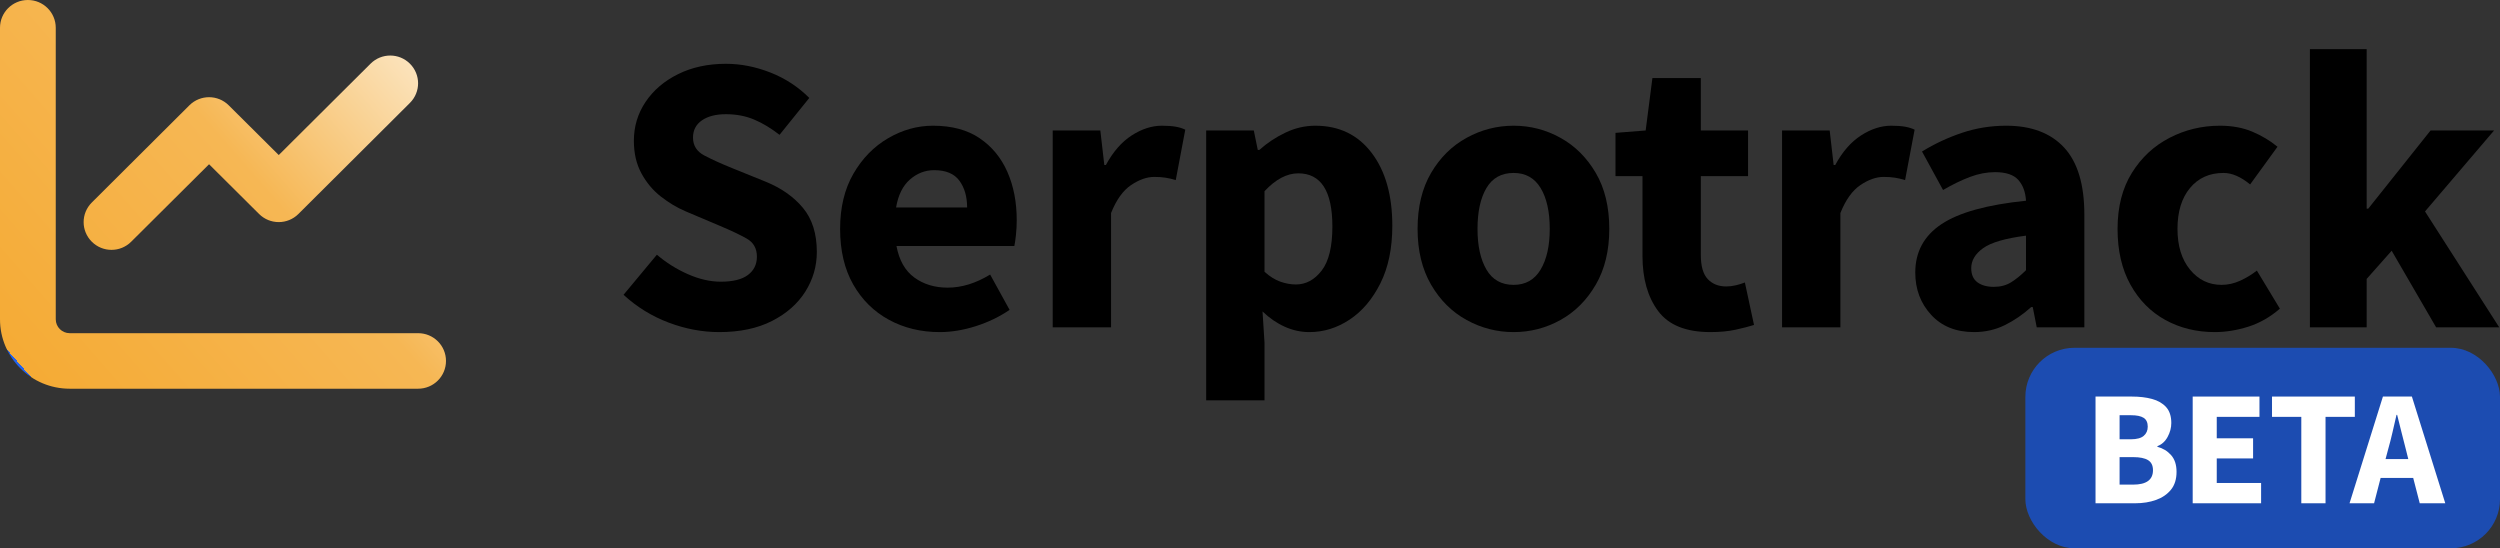<?xml version="1.0" encoding="UTF-8"?>
<svg width="611px" height="134px" viewBox="0 0 611 134" version="1.1" xmlns="http://www.w3.org/2000/svg" xmlns:xlink="http://www.w3.org/1999/xlink">
    <rect x="0" y="0" width="611" height="134" fill="#333333" stroke="none"/>
    <title>Logo</title>
    <defs>
        <linearGradient x1="0%" y1="87.981%" x2="100%" y2="12.019%" id="linearGradient-1">
            <stop stop-color="#2563eb" offset="0%"></stop>
            <stop stop-color="#F5AB35" offset="0%"></stop>
            <stop stop-color="#F6B754" offset="56.526%"></stop>
            <stop stop-color="#FCEBCF" offset="100%"></stop>
        </linearGradient>
    </defs>
    <g id="Logo" stroke="none" stroke-width="1" fill="none" fill-rule="evenodd">
        <g id="Full-HD" transform="translate(-1098, -1301)">
            <g id="Logo" transform="translate(1098, 1301)">
                <g id="chart-line" transform="translate(-0, 0)" fill="url(#linearGradient-1)" fill-rule="nonzero">
                    <path d="M13.625,78.036 C13.625,79.902 15.149,81.429 17.031,81.429 L102.188,81.429 C105.956,81.429 109,84.461 109,88.214 C109,91.968 105.956,95 102.188,95 L17.031,95 C7.626,95 0,87.408 0,78.036 L0,6.786 C0,3.039 3.051,0 6.812,0 C10.574,0 13.625,3.039 13.625,6.786 L13.625,78.036 Z M72.936,52.292 C70.275,54.943 65.975,54.943 63.314,52.292 L51.094,40.142 L32.061,59.078 C29.4,61.729 25.1,61.729 22.439,59.078 C19.773,56.427 19.773,52.144 22.439,49.493 L46.282,25.743 C48.944,23.093 53.244,23.093 55.905,25.743 L68.125,37.894 L90.564,15.565 C93.225,12.91 97.525,12.91 100.186,15.565 C102.847,18.215 102.847,22.499 100.186,25.15 L72.936,52.292 Z" id="Shape"></path>
                </g>
                <g id="Serpotrack" transform="translate(152.395, 12.003)" fill="#000000" fill-rule="nonzero">
                    <path d="M23.377,69.161 C19.238,69.161 15.116,68.385 11.009,66.833 C6.903,65.281 3.233,63.018 0,60.043 L8.148,50.246 C10.411,52.186 12.933,53.77 15.714,54.999 C18.495,56.228 21.178,56.842 23.765,56.842 C26.74,56.842 28.954,56.292 30.41,55.193 C31.864,54.094 32.592,52.606 32.592,50.731 C32.592,48.726 31.767,47.255 30.119,46.318 C28.47,45.38 26.255,44.329 23.474,43.165 L15.229,39.673 C13.095,38.768 11.058,37.555 9.118,36.035 C7.178,34.516 5.594,32.624 4.365,30.361 C3.136,28.098 2.522,25.446 2.522,22.407 C2.522,18.915 3.476,15.746 5.383,12.901 C7.291,10.056 9.943,7.792 13.338,6.111 C16.733,4.43 20.629,3.589 25.026,3.589 C28.647,3.589 32.269,4.3 35.89,5.723 C39.511,7.146 42.68,9.215 45.396,11.931 L38.121,20.952 C36.052,19.335 33.982,18.09 31.913,17.218 C29.844,16.345 27.548,15.908 25.026,15.908 C22.569,15.908 20.613,16.409 19.157,17.412 C17.703,18.414 16.975,19.82 16.975,21.631 C16.975,23.571 17.896,25.026 19.739,25.996 C21.582,26.966 23.862,28.001 26.578,29.1 L34.726,32.398 C38.541,33.95 41.581,36.084 43.844,38.8 C46.107,41.516 47.239,45.105 47.239,49.567 C47.239,53.059 46.301,56.292 44.426,59.267 C42.551,62.242 39.835,64.634 36.278,66.445 C32.721,68.256 28.421,69.161 23.377,69.161 Z" id="Path"></path>
                    <path d="M77.276,69.161 C72.685,69.161 68.546,68.159 64.86,66.154 C61.174,64.149 58.264,61.272 56.13,57.521 C53.996,53.77 52.929,49.244 52.929,43.941 C52.929,38.703 54.012,34.209 56.178,30.458 C58.345,26.707 61.174,23.814 64.666,21.776 C68.158,19.739 71.812,18.721 75.627,18.721 C80.218,18.721 84.017,19.739 87.025,21.776 C90.031,23.814 92.295,26.562 93.814,30.021 C95.334,33.481 96.094,37.41 96.094,41.807 C96.094,43.036 96.029,44.248 95.9,45.444 C95.771,46.641 95.641,47.53 95.512,48.112 L66.703,48.112 C67.35,51.604 68.805,54.175 71.068,55.824 C73.331,57.472 76.047,58.297 79.216,58.297 C82.643,58.297 86.103,57.23 89.595,55.096 L94.348,63.729 C91.891,65.41 89.142,66.736 86.103,67.706 C83.064,68.676 80.121,69.161 77.276,69.161 Z M66.606,38.703 L83.969,38.703 C83.969,36.052 83.338,33.869 82.078,32.156 C80.817,30.442 78.763,29.585 75.918,29.585 C73.719,29.585 71.747,30.345 70.001,31.864 C68.255,33.384 67.123,35.664 66.606,38.703 Z" id="Shape"></path>
                    <path d="M104.888,67.997 L104.888,19.885 L116.528,19.885 L117.498,28.324 L117.886,28.324 C119.632,25.091 121.734,22.682 124.191,21.098 C126.648,19.513 129.106,18.721 131.563,18.721 C132.921,18.721 134.053,18.802 134.958,18.963 C135.863,19.125 136.639,19.368 137.286,19.691 L134.958,32.01 C134.117,31.751 133.293,31.557 132.484,31.428 C131.676,31.299 130.755,31.234 129.72,31.234 C127.909,31.234 126.018,31.897 124.046,33.222 C122.073,34.548 120.44,36.828 119.147,40.061 L119.147,67.997 L104.888,67.997 Z" id="Path"></path>
                    <path d="M142.394,85.845 L142.394,19.885 L154.034,19.885 L155.004,24.638 L155.392,24.638 C157.267,22.957 159.385,21.55 161.745,20.419 C164.106,19.287 166.547,18.721 169.069,18.721 C174.889,18.721 179.48,20.936 182.843,25.366 C186.206,29.795 187.887,35.728 187.887,43.165 C187.887,48.662 186.917,53.35 184.977,57.23 C183.037,61.11 180.531,64.069 177.459,66.106 C174.388,68.142 171.106,69.161 167.614,69.161 C165.545,69.161 163.54,68.725 161.6,67.852 C159.66,66.978 157.849,65.734 156.168,64.117 L156.653,71.78 L156.653,85.845 L142.394,85.845 Z M164.316,57.521 C166.773,57.521 168.875,56.389 170.621,54.126 C172.367,51.863 173.24,48.274 173.24,43.359 C173.24,34.694 170.459,30.361 164.898,30.361 C162.117,30.361 159.369,31.816 156.653,34.726 L156.653,54.417 C157.946,55.581 159.24,56.389 160.533,56.842 C161.826,57.295 163.087,57.521 164.316,57.521 Z" id="Shape"></path>
                    <path d="M217.536,69.161 C213.462,69.161 209.631,68.175 206.042,66.203 C202.452,64.23 199.559,61.352 197.36,57.569 C195.161,53.786 194.062,49.244 194.062,43.941 C194.062,38.574 195.161,34.015 197.36,30.264 C199.559,26.513 202.452,23.652 206.042,21.68 C209.631,19.707 213.462,18.721 217.536,18.721 C221.61,18.721 225.425,19.707 228.982,21.68 C232.539,23.652 235.416,26.513 237.615,30.264 C239.814,34.015 240.913,38.574 240.913,43.941 C240.913,49.244 239.814,53.786 237.615,57.569 C235.416,61.352 232.539,64.23 228.982,66.203 C225.425,68.175 221.61,69.161 217.536,69.161 Z M217.536,57.618 C220.446,57.618 222.645,56.373 224.132,53.883 C225.619,51.394 226.363,48.08 226.363,43.941 C226.363,39.738 225.619,36.407 224.132,33.95 C222.645,31.493 220.446,30.264 217.536,30.264 C214.561,30.264 212.346,31.493 210.892,33.95 C209.436,36.407 208.709,39.738 208.709,43.941 C208.709,48.08 209.436,51.394 210.892,53.883 C212.346,56.373 214.561,57.618 217.536,57.618 Z" id="Shape"></path>
                    <path d="M265.615,69.161 C259.666,69.161 255.414,67.447 252.859,64.02 C250.305,60.593 249.028,56.098 249.028,50.537 L249.028,31.04 L242.432,31.04 L242.432,20.467 L249.804,19.885 L251.453,7.081 L263.287,7.081 L263.287,19.885 L274.83,19.885 L274.83,31.04 L263.287,31.04 L263.287,50.343 C263.287,53.059 263.853,55.015 264.985,56.212 C266.116,57.408 267.62,58.006 269.495,58.006 C270.271,58.006 271.063,57.909 271.872,57.715 C272.68,57.521 273.407,57.295 274.054,57.036 L276.285,67.415 C275.056,67.803 273.553,68.191 271.774,68.579 C269.996,68.967 267.943,69.161 265.615,69.161 Z" id="Path"></path>
                    <path d="M283.139,67.997 L283.139,19.885 L294.779,19.885 L295.749,28.324 L296.137,28.324 C297.883,25.091 299.985,22.682 302.442,21.098 C304.899,19.513 307.357,18.721 309.814,18.721 C311.172,18.721 312.304,18.802 313.209,18.963 C314.114,19.125 314.89,19.368 315.537,19.691 L313.209,32.01 C312.368,31.751 311.544,31.557 310.736,31.428 C309.927,31.299 309.006,31.234 307.971,31.234 C306.16,31.234 304.269,31.897 302.296,33.222 C300.324,34.548 298.691,36.828 297.398,40.061 L297.398,67.997 L283.139,67.997 Z" id="Path"></path>
                    <path d="M330.054,69.161 C325.657,69.161 322.165,67.754 319.578,64.942 C316.991,62.129 315.698,58.685 315.698,54.611 C315.698,49.567 317.832,45.622 322.1,42.777 C326.368,39.932 333.255,38.024 342.761,37.054 C342.632,34.92 342.001,33.222 340.87,31.962 C339.738,30.701 337.846,30.07 335.195,30.07 C333.19,30.07 331.153,30.458 329.084,31.234 C327.015,32.01 324.816,33.077 322.488,34.435 L317.347,25.026 C320.386,23.151 323.636,21.631 327.096,20.467 C330.555,19.303 334.16,18.721 337.911,18.721 C344.054,18.721 348.775,20.499 352.073,24.056 C355.371,27.613 357.02,33.077 357.02,40.449 L357.02,67.997 L345.38,67.997 L344.41,63.05 L344.022,63.05 C342.017,64.861 339.867,66.332 337.572,67.463 C335.276,68.595 332.77,69.161 330.054,69.161 Z M334.904,58.103 C336.521,58.103 337.927,57.731 339.123,56.987 C340.32,56.244 341.532,55.258 342.761,54.029 L342.761,45.59 C337.717,46.237 334.225,47.255 332.285,48.645 C330.345,50.036 329.375,51.669 329.375,53.544 C329.375,55.096 329.876,56.244 330.878,56.987 C331.881,57.731 333.223,58.103 334.904,58.103 Z" id="Shape"></path>
                    <path d="M388.9,69.161 C384.438,69.161 380.413,68.175 376.824,66.203 C373.235,64.23 370.389,61.352 368.288,57.569 C366.186,53.786 365.135,49.244 365.135,43.941 C365.135,38.574 366.299,34.015 368.627,30.264 C370.955,26.513 374.027,23.652 377.842,21.68 C381.657,19.707 385.764,18.721 390.161,18.721 C393.136,18.721 395.771,19.206 398.067,20.176 C400.362,21.146 402.415,22.375 404.226,23.862 L397.533,33.077 C395.27,31.202 393.103,30.264 391.034,30.264 C387.607,30.264 384.875,31.493 382.837,33.95 C380.8,36.407 379.782,39.738 379.782,43.941 C379.782,48.08 380.8,51.394 382.837,53.883 C384.875,56.373 387.445,57.618 390.549,57.618 C392.101,57.618 393.621,57.279 395.108,56.599 C396.595,55.92 397.953,55.096 399.182,54.126 L404.808,63.438 C402.415,65.507 399.829,66.978 397.048,67.852 C394.267,68.725 391.551,69.161 388.9,69.161 Z" id="Path"></path>
                    <polygon id="Path" points="412.147 67.997 412.147 0 426.018 0 426.018 38.994 426.406 38.994 441.635 19.885 457.155 19.885 440.277 39.673 458.416 67.997 442.993 67.997 432.129 49.276 426.018 56.163 426.018 67.997"></polygon>
                </g>
                <g id="Group" transform="translate(495, 85)">
                    <rect id="Rectangle" fill="#1C4CB1" x="0" y="0" width="116" height="49" rx="12"></rect>
                    <g id="BETA" transform="translate(17.147, 11.92)" fill="#FFFFFF" fill-rule="nonzero">
                        <path d="M0,26.08 L0,0 L8.92,0 C10.733,0 12.36,0.193 13.8,0.58 C15.24,0.967 16.387,1.627 17.24,2.56 C18.093,3.493 18.52,4.8 18.52,6.48 C18.52,7.627 18.22,8.753 17.62,9.86 C17.02,10.967 16.187,11.72 15.12,12.12 L15.12,12.28 C16.453,12.627 17.567,13.3 18.46,14.3 C19.353,15.3 19.8,16.667 19.8,18.4 C19.8,20.187 19.347,21.64 18.44,22.76 C17.533,23.88 16.32,24.713 14.8,25.26 C13.28,25.807 11.573,26.08 9.68,26.08 L0,26.08 Z M5.88,10.44 L8.64,10.44 C10.08,10.44 11.127,10.16 11.78,9.6 C12.433,9.04 12.76,8.293 12.76,7.36 C12.76,6.347 12.427,5.627 11.76,5.2 C11.093,4.773 10.067,4.56 8.68,4.56 L5.88,4.56 L5.88,10.44 Z M5.88,21.52 L9.2,21.52 C12.427,21.52 14.04,20.347 14.04,18 C14.04,16.853 13.64,16.033 12.84,15.54 C12.04,15.047 10.827,14.8 9.2,14.8 L5.88,14.8 L5.88,21.52 Z" id="Shape"></path>
                        <polygon id="Path" points="23.746 26.08 23.746 0 40.066 0 40.066 4.96 29.626 4.96 29.626 10.2 38.506 10.2 38.506 15.12 29.626 15.12 29.626 21.12 40.466 21.12 40.466 26.08"></polygon>
                        <polygon id="Path" points="50.293 26.08 50.293 4.96 43.133 4.96 43.133 0 63.373 0 63.373 4.96 56.213 4.96 56.213 26.08"></polygon>
                        <path d="M71.519,12.88 L70.879,15.28 L76.439,15.28 L75.839,12.88 C75.493,11.573 75.139,10.187 74.779,8.72 C74.419,7.253 74.066,5.84 73.719,4.48 L73.559,4.48 C73.239,5.867 72.913,7.287 72.579,8.74 C72.246,10.193 71.893,11.573 71.519,12.88 Z M62.079,26.08 L70.239,0 L77.319,0 L85.479,26.08 L79.239,26.08 L77.639,19.88 L69.679,19.88 L68.079,26.08 L62.079,26.08 Z" id="Shape"></path>
                    </g>
                </g>
            </g>
        </g>
    </g>
</svg>